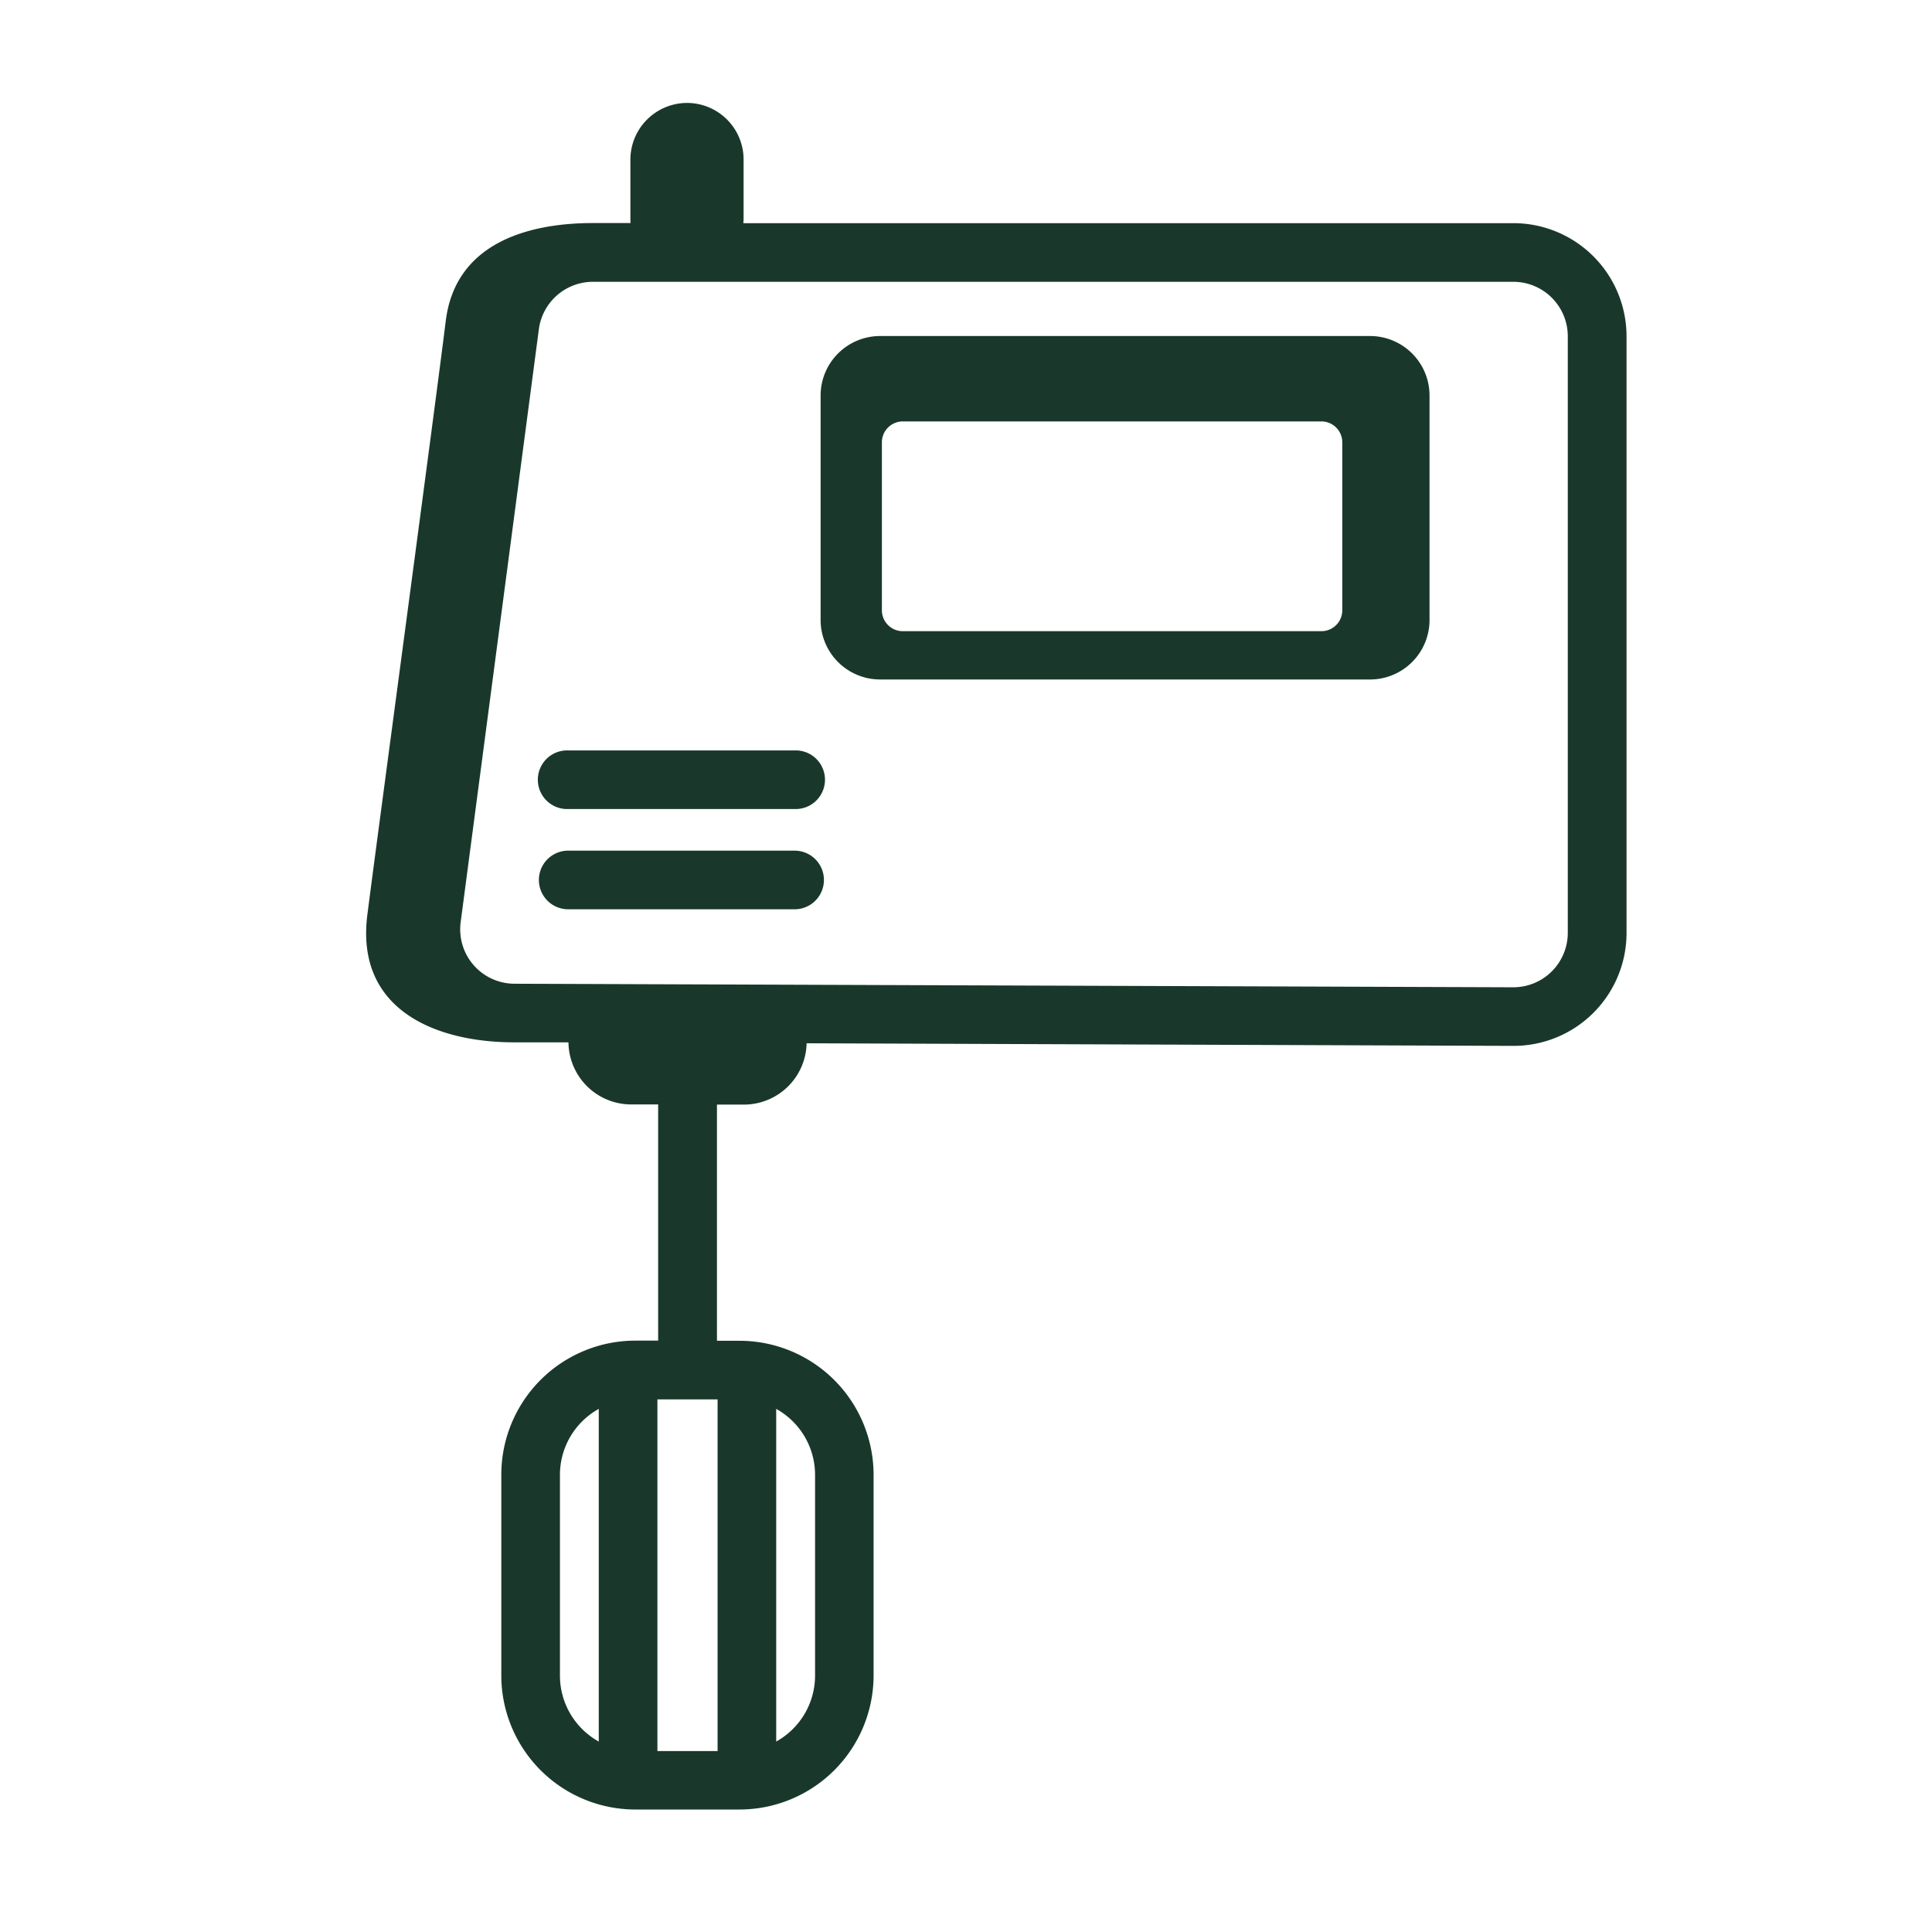 <svg id="Layer_1" data-name="Layer 1" xmlns="http://www.w3.org/2000/svg" viewBox="0 0 512 512"><defs><style>.cls-1{fill:#19382b;}</style></defs><path class="cls-1" d="M401.05,59.14H197c0-.36.06-.71.06-1.11V42.28a15,15,0,0,0-15-15h0a15.05,15.05,0,0,0-15,15V58c0,.4,0,.75.06,1.11h-10c-15,0-36.31,4.08-39,26S100.62,217,97.36,242.36s18.27,33.87,38.92,33.87l14.37,0a16.64,16.64,0,0,0,16.64,16.46h7.13v62.59h-6.06a35.55,35.55,0,0,0-35.51,35.51v53.25a35.55,35.55,0,0,0,35.51,35.5H196a35.55,35.55,0,0,0,35.51-35.5V390.83A35.55,35.55,0,0,0,196,355.32H190V292.73h7.14a16.63,16.63,0,0,0,16.62-16.25l187.23.69h.11a29.94,29.94,0,0,0,29.95-30V89.1A30,30,0,0,0,401.05,59.14ZM190.17,464.05H174.22v-93.2h15.95Zm-41.78-20V390.83a20,20,0,0,1,10.29-17.46v88.16A20,20,0,0,1,148.39,444.08ZM216,390.83v53.25a20,20,0,0,1-10.3,17.45V373.37A20,20,0,0,1,216,390.83ZM415.48,247.22a14.43,14.43,0,0,1-14.42,14.42H401l-264.66-.94a14.42,14.42,0,0,1-14.26-16.31L142.81,87.21a14.46,14.46,0,0,1,14.3-12.53H401.05A14.44,14.44,0,0,1,415.48,89.1Z"/><path class="cls-1" d="M363.12,89.05H233.2a15.78,15.78,0,0,0-15.73,15.73v59.56a15.78,15.78,0,0,0,15.73,15.73H363.12a15.77,15.77,0,0,0,15.72-15.73V104.78A15.77,15.77,0,0,0,363.12,89.05Zm-7.4,72.68a5.54,5.54,0,0,1-5.55,5.54H239.26a5.54,5.54,0,0,1-5.55-5.54v-44.5a5.54,5.54,0,0,1,5.55-5.55H350.17a5.54,5.54,0,0,1,5.55,5.55Z"/><path class="cls-1" d="M210.58,198.87h-60a7.77,7.77,0,1,0,0,15.53h60a7.77,7.77,0,1,0,0-15.53Z"/><path class="cls-1" d="M210.58,225.43h-60a7.77,7.77,0,0,0,0,15.54h60a7.77,7.77,0,0,0,0-15.54Z"/></svg>